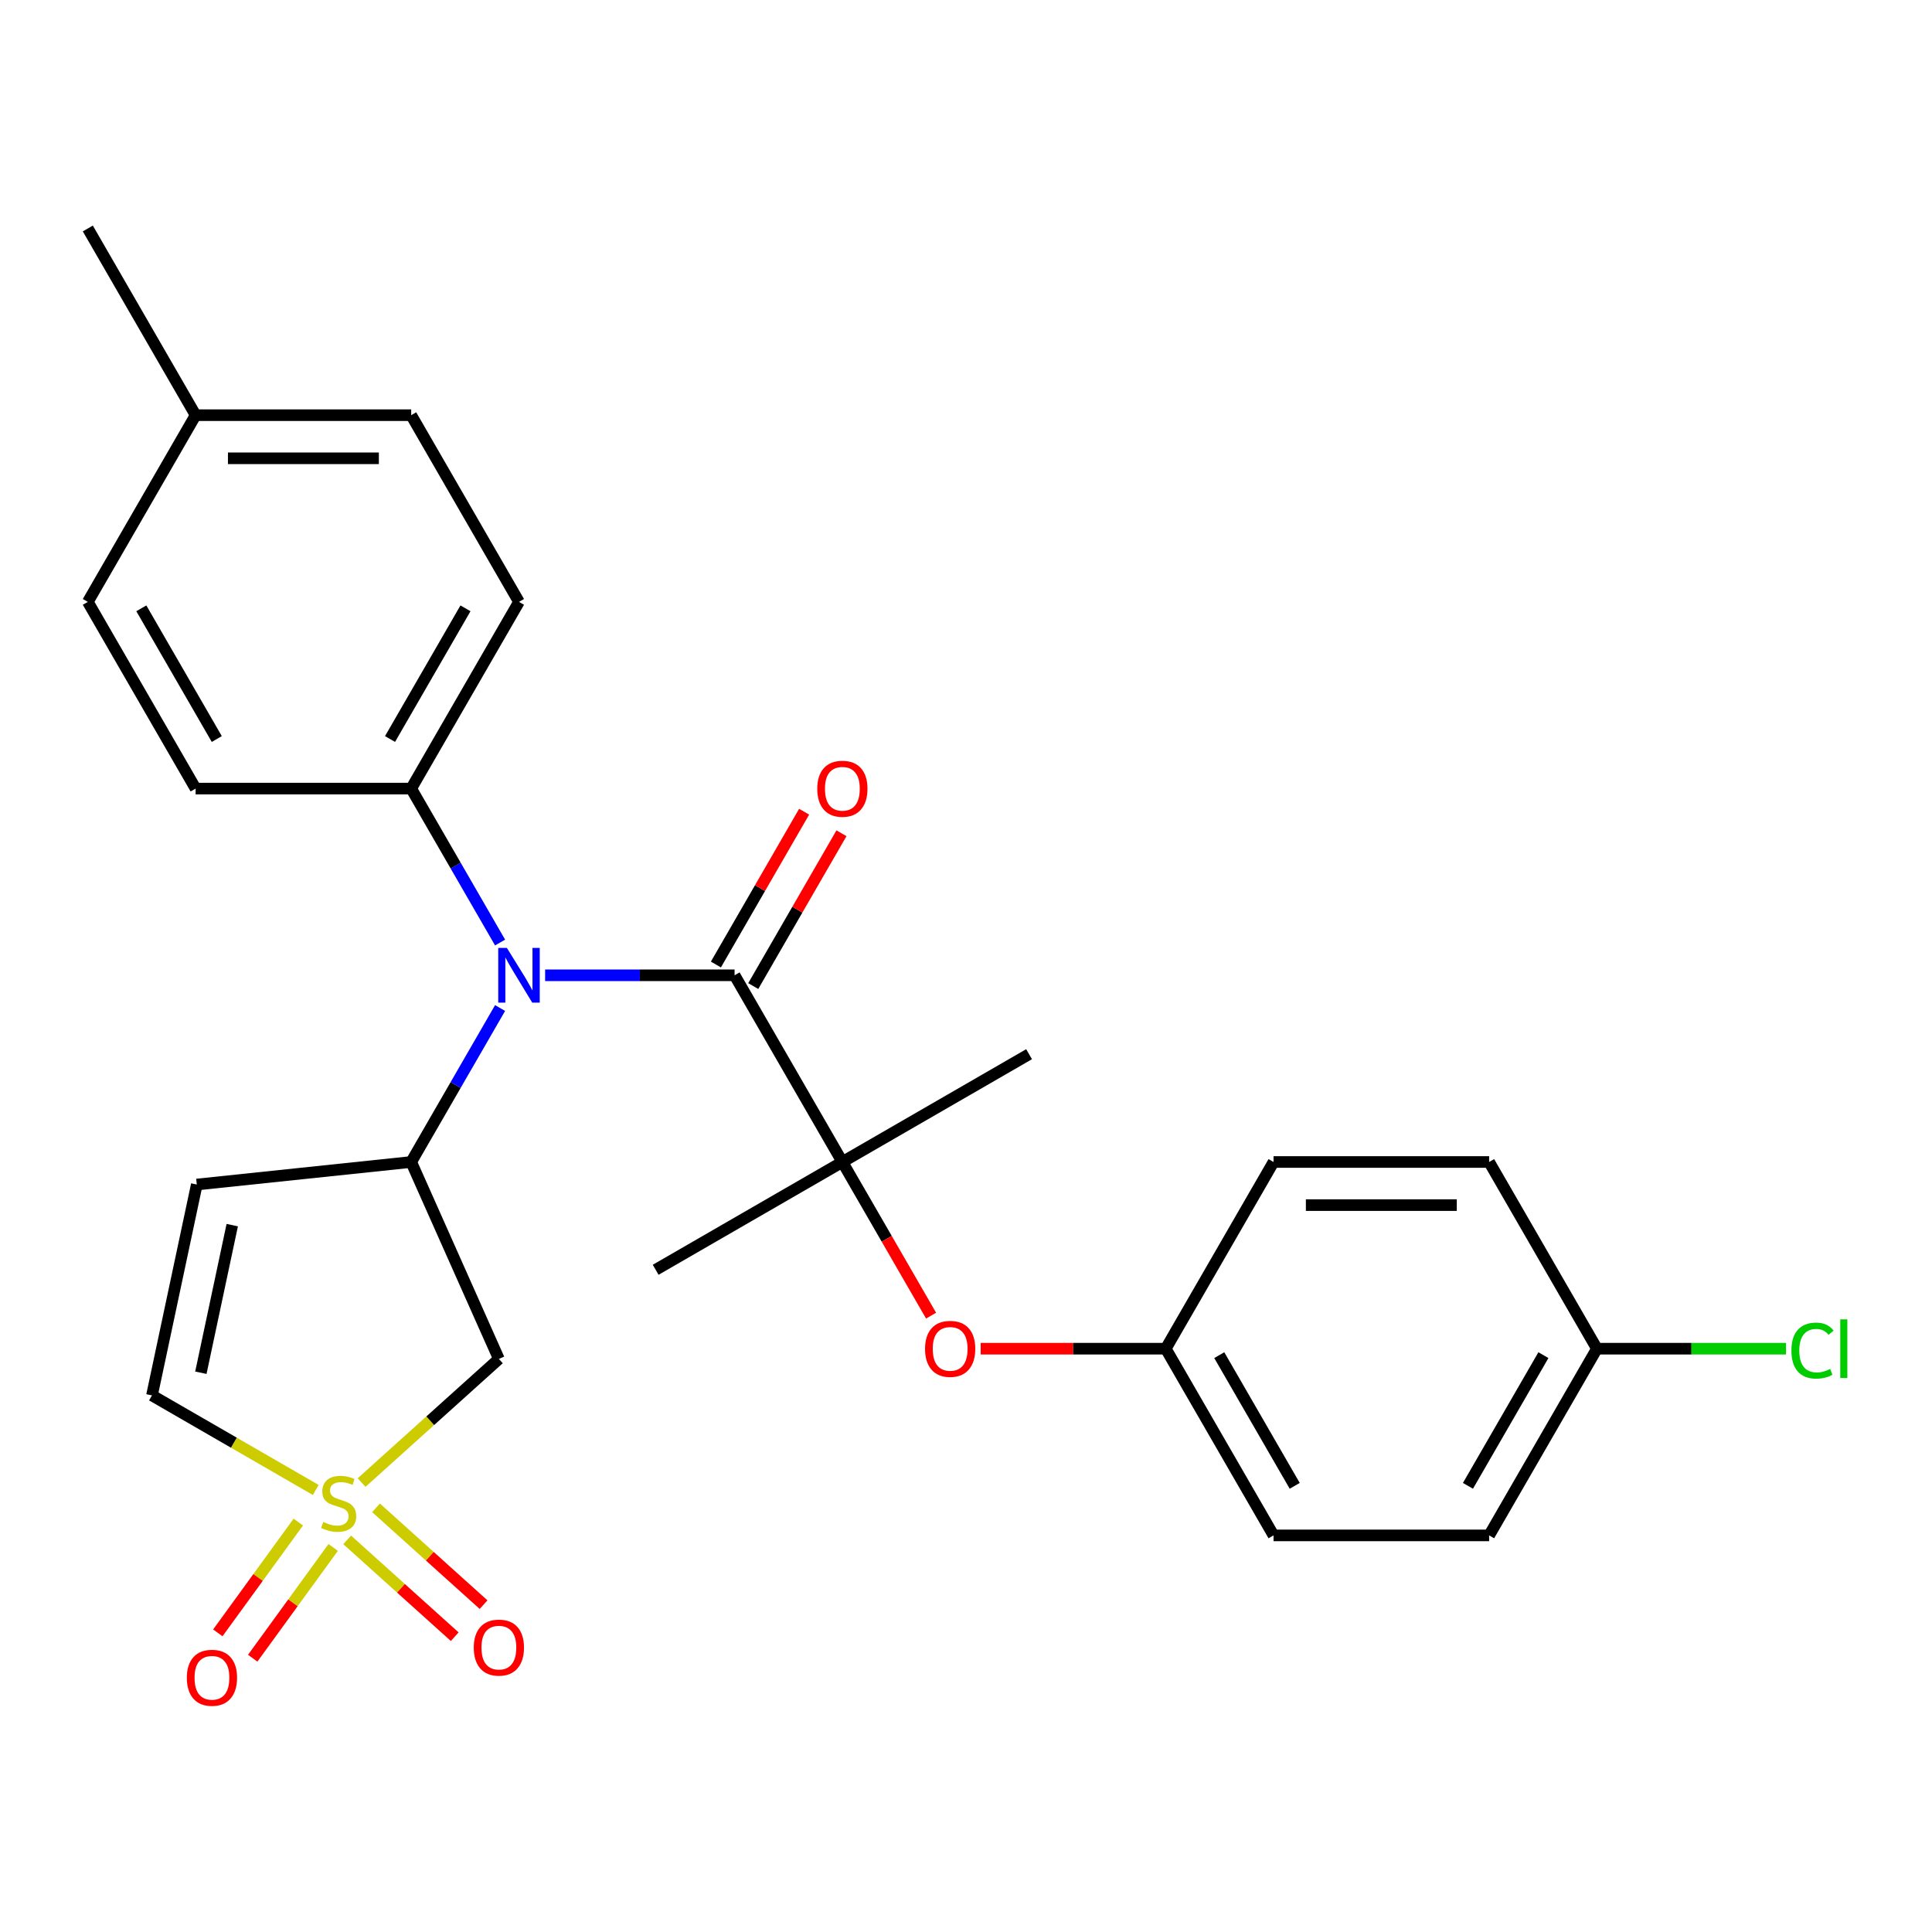 <?xml version='1.0' encoding='iso-8859-1'?>
<svg version='1.1' baseProfile='full'
              xmlns='http://www.w3.org/2000/svg'
                      xmlns:rdkit='http://www.rdkit.org/xml'
                      xmlns:xlink='http://www.w3.org/1999/xlink'
                  xml:space='preserve'
width='1000px' height='1000px' viewBox='0 0 1000 1000'>
<!-- END OF HEADER -->
<rect style='opacity:1.0;fill:#FFFFFF;stroke:none' width='1000' height='1000' x='0' y='0'> </rect>
<path class='bond-3' d='M 187.166,767.364 L 222.694,735.374' style='fill:none;fill-rule:evenodd;stroke:#CCCC00;stroke-width:6px;stroke-linecap:butt;stroke-linejoin:miter;stroke-opacity:1' />
<path class='bond-3' d='M 222.694,735.374 L 258.222,703.385' style='fill:none;fill-rule:evenodd;stroke:#000000;stroke-width:6px;stroke-linecap:butt;stroke-linejoin:miter;stroke-opacity:1' />
<path class='bond-6' d='M 163.427,771.198 L 121.043,746.728' style='fill:none;fill-rule:evenodd;stroke:#CCCC00;stroke-width:6px;stroke-linecap:butt;stroke-linejoin:miter;stroke-opacity:1' />
<path class='bond-6' d='M 121.043,746.728 L 78.659,722.258' style='fill:none;fill-rule:evenodd;stroke:#000000;stroke-width:6px;stroke-linecap:butt;stroke-linejoin:miter;stroke-opacity:1' />
<path class='bond-8' d='M 179.699,797.031 L 207.532,822.092' style='fill:none;fill-rule:evenodd;stroke:#CCCC00;stroke-width:6px;stroke-linecap:butt;stroke-linejoin:miter;stroke-opacity:1' />
<path class='bond-8' d='M 207.532,822.092 L 235.365,847.152' style='fill:none;fill-rule:evenodd;stroke:#FF0000;stroke-width:6px;stroke-linecap:butt;stroke-linejoin:miter;stroke-opacity:1' />
<path class='bond-8' d='M 194.633,780.446 L 222.465,805.507' style='fill:none;fill-rule:evenodd;stroke:#CCCC00;stroke-width:6px;stroke-linecap:butt;stroke-linejoin:miter;stroke-opacity:1' />
<path class='bond-8' d='M 222.465,805.507 L 250.298,830.567' style='fill:none;fill-rule:evenodd;stroke:#FF0000;stroke-width:6px;stroke-linecap:butt;stroke-linejoin:miter;stroke-opacity:1' />
<path class='bond-9' d='M 154.399,787.829 L 133.571,816.496' style='fill:none;fill-rule:evenodd;stroke:#CCCC00;stroke-width:6px;stroke-linecap:butt;stroke-linejoin:miter;stroke-opacity:1' />
<path class='bond-9' d='M 133.571,816.496 L 112.744,845.163' style='fill:none;fill-rule:evenodd;stroke:#FF0000;stroke-width:6px;stroke-linecap:butt;stroke-linejoin:miter;stroke-opacity:1' />
<path class='bond-9' d='M 172.454,800.947 L 151.626,829.614' style='fill:none;fill-rule:evenodd;stroke:#CCCC00;stroke-width:6px;stroke-linecap:butt;stroke-linejoin:miter;stroke-opacity:1' />
<path class='bond-9' d='M 151.626,829.614 L 130.799,858.281' style='fill:none;fill-rule:evenodd;stroke:#FF0000;stroke-width:6px;stroke-linecap:butt;stroke-linejoin:miter;stroke-opacity:1' />
<path class='bond-0' d='M 380.216,504.808 L 331.187,504.808' style='fill:none;fill-rule:evenodd;stroke:#000000;stroke-width:6px;stroke-linecap:butt;stroke-linejoin:miter;stroke-opacity:1' />
<path class='bond-0' d='M 331.187,504.808 L 282.158,504.808' style='fill:none;fill-rule:evenodd;stroke:#0000FF;stroke-width:6px;stroke-linecap:butt;stroke-linejoin:miter;stroke-opacity:1' />
<path class='bond-4' d='M 380.216,504.808 L 436.009,601.445' style='fill:none;fill-rule:evenodd;stroke:#000000;stroke-width:6px;stroke-linecap:butt;stroke-linejoin:miter;stroke-opacity:1' />
<path class='bond-11' d='M 389.879,510.387 L 412.71,470.843' style='fill:none;fill-rule:evenodd;stroke:#000000;stroke-width:6px;stroke-linecap:butt;stroke-linejoin:miter;stroke-opacity:1' />
<path class='bond-11' d='M 412.71,470.843 L 435.541,431.3' style='fill:none;fill-rule:evenodd;stroke:#FF0000;stroke-width:6px;stroke-linecap:butt;stroke-linejoin:miter;stroke-opacity:1' />
<path class='bond-11' d='M 370.552,499.229 L 393.382,459.685' style='fill:none;fill-rule:evenodd;stroke:#000000;stroke-width:6px;stroke-linecap:butt;stroke-linejoin:miter;stroke-opacity:1' />
<path class='bond-11' d='M 393.382,459.685 L 416.213,420.141' style='fill:none;fill-rule:evenodd;stroke:#FF0000;stroke-width:6px;stroke-linecap:butt;stroke-linejoin:miter;stroke-opacity:1' />
<path class='bond-1' d='M 212.835,601.445 L 258.222,703.385' style='fill:none;fill-rule:evenodd;stroke:#000000;stroke-width:6px;stroke-linecap:butt;stroke-linejoin:miter;stroke-opacity:1' />
<path class='bond-2' d='M 212.835,601.445 L 235.839,561.601' style='fill:none;fill-rule:evenodd;stroke:#000000;stroke-width:6px;stroke-linecap:butt;stroke-linejoin:miter;stroke-opacity:1' />
<path class='bond-2' d='M 235.839,561.601 L 258.843,521.758' style='fill:none;fill-rule:evenodd;stroke:#0000FF;stroke-width:6px;stroke-linecap:butt;stroke-linejoin:miter;stroke-opacity:1' />
<path class='bond-27' d='M 212.835,601.445 L 101.859,613.109' style='fill:none;fill-rule:evenodd;stroke:#000000;stroke-width:6px;stroke-linecap:butt;stroke-linejoin:miter;stroke-opacity:1' />
<path class='bond-10' d='M 258.843,487.858 L 235.839,448.014' style='fill:none;fill-rule:evenodd;stroke:#0000FF;stroke-width:6px;stroke-linecap:butt;stroke-linejoin:miter;stroke-opacity:1' />
<path class='bond-10' d='M 235.839,448.014 L 212.835,408.171' style='fill:none;fill-rule:evenodd;stroke:#000000;stroke-width:6px;stroke-linecap:butt;stroke-linejoin:miter;stroke-opacity:1' />
<path class='bond-7' d='M 436.009,601.445 L 458.967,641.209' style='fill:none;fill-rule:evenodd;stroke:#000000;stroke-width:6px;stroke-linecap:butt;stroke-linejoin:miter;stroke-opacity:1' />
<path class='bond-7' d='M 458.967,641.209 L 481.924,680.973' style='fill:none;fill-rule:evenodd;stroke:#FF0000;stroke-width:6px;stroke-linecap:butt;stroke-linejoin:miter;stroke-opacity:1' />
<path class='bond-24' d='M 436.009,601.445 L 339.372,657.239' style='fill:none;fill-rule:evenodd;stroke:#000000;stroke-width:6px;stroke-linecap:butt;stroke-linejoin:miter;stroke-opacity:1' />
<path class='bond-25' d='M 436.009,601.445 L 532.646,545.652' style='fill:none;fill-rule:evenodd;stroke:#000000;stroke-width:6px;stroke-linecap:butt;stroke-linejoin:miter;stroke-opacity:1' />
<path class='bond-5' d='M 101.859,613.109 L 78.659,722.258' style='fill:none;fill-rule:evenodd;stroke:#000000;stroke-width:6px;stroke-linecap:butt;stroke-linejoin:miter;stroke-opacity:1' />
<path class='bond-5' d='M 120.209,634.121 L 103.969,710.525' style='fill:none;fill-rule:evenodd;stroke:#000000;stroke-width:6px;stroke-linecap:butt;stroke-linejoin:miter;stroke-opacity:1' />
<path class='bond-14' d='M 507.592,698.082 L 555.491,698.082' style='fill:none;fill-rule:evenodd;stroke:#FF0000;stroke-width:6px;stroke-linecap:butt;stroke-linejoin:miter;stroke-opacity:1' />
<path class='bond-14' d='M 555.491,698.082 L 603.39,698.082' style='fill:none;fill-rule:evenodd;stroke:#000000;stroke-width:6px;stroke-linecap:butt;stroke-linejoin:miter;stroke-opacity:1' />
<path class='bond-12' d='M 212.835,408.171 L 268.629,311.534' style='fill:none;fill-rule:evenodd;stroke:#000000;stroke-width:6px;stroke-linecap:butt;stroke-linejoin:miter;stroke-opacity:1' />
<path class='bond-12' d='M 201.877,382.516 L 240.932,314.87' style='fill:none;fill-rule:evenodd;stroke:#000000;stroke-width:6px;stroke-linecap:butt;stroke-linejoin:miter;stroke-opacity:1' />
<path class='bond-13' d='M 212.835,408.171 L 101.248,408.171' style='fill:none;fill-rule:evenodd;stroke:#000000;stroke-width:6px;stroke-linecap:butt;stroke-linejoin:miter;stroke-opacity:1' />
<path class='bond-17' d='M 268.629,311.534 L 212.835,214.896' style='fill:none;fill-rule:evenodd;stroke:#000000;stroke-width:6px;stroke-linecap:butt;stroke-linejoin:miter;stroke-opacity:1' />
<path class='bond-16' d='M 101.248,408.171 L 45.455,311.534' style='fill:none;fill-rule:evenodd;stroke:#000000;stroke-width:6px;stroke-linecap:butt;stroke-linejoin:miter;stroke-opacity:1' />
<path class='bond-16' d='M 112.206,382.516 L 73.151,314.87' style='fill:none;fill-rule:evenodd;stroke:#000000;stroke-width:6px;stroke-linecap:butt;stroke-linejoin:miter;stroke-opacity:1' />
<path class='bond-20' d='M 603.39,698.082 L 659.183,601.445' style='fill:none;fill-rule:evenodd;stroke:#000000;stroke-width:6px;stroke-linecap:butt;stroke-linejoin:miter;stroke-opacity:1' />
<path class='bond-21' d='M 603.39,698.082 L 659.183,794.719' style='fill:none;fill-rule:evenodd;stroke:#000000;stroke-width:6px;stroke-linecap:butt;stroke-linejoin:miter;stroke-opacity:1' />
<path class='bond-21' d='M 631.086,701.419 L 670.142,769.065' style='fill:none;fill-rule:evenodd;stroke:#000000;stroke-width:6px;stroke-linecap:butt;stroke-linejoin:miter;stroke-opacity:1' />
<path class='bond-15' d='M 826.564,698.082 L 770.77,794.719' style='fill:none;fill-rule:evenodd;stroke:#000000;stroke-width:6px;stroke-linecap:butt;stroke-linejoin:miter;stroke-opacity:1' />
<path class='bond-15' d='M 798.867,701.419 L 759.812,769.065' style='fill:none;fill-rule:evenodd;stroke:#000000;stroke-width:6px;stroke-linecap:butt;stroke-linejoin:miter;stroke-opacity:1' />
<path class='bond-19' d='M 826.564,698.082 L 875.502,698.082' style='fill:none;fill-rule:evenodd;stroke:#000000;stroke-width:6px;stroke-linecap:butt;stroke-linejoin:miter;stroke-opacity:1' />
<path class='bond-19' d='M 875.502,698.082 L 924.441,698.082' style='fill:none;fill-rule:evenodd;stroke:#00CC00;stroke-width:6px;stroke-linecap:butt;stroke-linejoin:miter;stroke-opacity:1' />
<path class='bond-29' d='M 826.564,698.082 L 770.77,601.445' style='fill:none;fill-rule:evenodd;stroke:#000000;stroke-width:6px;stroke-linecap:butt;stroke-linejoin:miter;stroke-opacity:1' />
<path class='bond-18' d='M 45.455,311.534 L 101.248,214.896' style='fill:none;fill-rule:evenodd;stroke:#000000;stroke-width:6px;stroke-linecap:butt;stroke-linejoin:miter;stroke-opacity:1' />
<path class='bond-28' d='M 212.835,214.896 L 101.248,214.896' style='fill:none;fill-rule:evenodd;stroke:#000000;stroke-width:6px;stroke-linecap:butt;stroke-linejoin:miter;stroke-opacity:1' />
<path class='bond-28' d='M 196.097,237.214 L 117.986,237.214' style='fill:none;fill-rule:evenodd;stroke:#000000;stroke-width:6px;stroke-linecap:butt;stroke-linejoin:miter;stroke-opacity:1' />
<path class='bond-26' d='M 101.248,214.896 L 45.455,118.259' style='fill:none;fill-rule:evenodd;stroke:#000000;stroke-width:6px;stroke-linecap:butt;stroke-linejoin:miter;stroke-opacity:1' />
<path class='bond-23' d='M 659.183,601.445 L 770.77,601.445' style='fill:none;fill-rule:evenodd;stroke:#000000;stroke-width:6px;stroke-linecap:butt;stroke-linejoin:miter;stroke-opacity:1' />
<path class='bond-23' d='M 675.921,623.762 L 754.032,623.762' style='fill:none;fill-rule:evenodd;stroke:#000000;stroke-width:6px;stroke-linecap:butt;stroke-linejoin:miter;stroke-opacity:1' />
<path class='bond-22' d='M 659.183,794.719 L 770.77,794.719' style='fill:none;fill-rule:evenodd;stroke:#000000;stroke-width:6px;stroke-linecap:butt;stroke-linejoin:miter;stroke-opacity:1' />
<path  class='atom-0' d='M 167.296 787.771
Q 167.616 787.891, 168.936 788.451
Q 170.256 789.011, 171.696 789.371
Q 173.176 789.691, 174.616 789.691
Q 177.296 789.691, 178.856 788.411
Q 180.416 787.091, 180.416 784.811
Q 180.416 783.251, 179.616 782.291
Q 178.856 781.331, 177.656 780.811
Q 176.456 780.291, 174.456 779.691
Q 171.936 778.931, 170.416 778.211
Q 168.936 777.491, 167.856 775.971
Q 166.816 774.451, 166.816 771.891
Q 166.816 768.331, 169.216 766.131
Q 171.656 763.931, 176.456 763.931
Q 179.736 763.931, 183.456 765.491
L 182.536 768.571
Q 179.136 767.171, 176.576 767.171
Q 173.816 767.171, 172.296 768.331
Q 170.776 769.451, 170.816 771.411
Q 170.816 772.931, 171.576 773.851
Q 172.376 774.771, 173.496 775.291
Q 174.656 775.811, 176.576 776.411
Q 179.136 777.211, 180.656 778.011
Q 182.176 778.811, 183.256 780.451
Q 184.376 782.051, 184.376 784.811
Q 184.376 788.731, 181.736 790.851
Q 179.136 792.931, 174.776 792.931
Q 172.256 792.931, 170.336 792.371
Q 168.456 791.851, 166.216 790.931
L 167.296 787.771
' fill='#CCCC00'/>
<path  class='atom-3' d='M 262.369 490.648
L 271.649 505.648
Q 272.569 507.128, 274.049 509.808
Q 275.529 512.488, 275.609 512.648
L 275.609 490.648
L 279.369 490.648
L 279.369 518.968
L 275.489 518.968
L 265.529 502.568
Q 264.369 500.648, 263.129 498.448
Q 261.929 496.248, 261.569 495.568
L 261.569 518.968
L 257.889 518.968
L 257.889 490.648
L 262.369 490.648
' fill='#0000FF'/>
<path  class='atom-8' d='M 478.803 698.162
Q 478.803 691.362, 482.163 687.562
Q 485.523 683.762, 491.803 683.762
Q 498.083 683.762, 501.443 687.562
Q 504.803 691.362, 504.803 698.162
Q 504.803 705.042, 501.403 708.962
Q 498.003 712.842, 491.803 712.842
Q 485.563 712.842, 482.163 708.962
Q 478.803 705.082, 478.803 698.162
M 491.803 709.642
Q 496.123 709.642, 498.443 706.762
Q 500.803 703.842, 500.803 698.162
Q 500.803 692.602, 498.443 689.802
Q 496.123 686.962, 491.803 686.962
Q 487.483 686.962, 485.123 689.762
Q 482.803 692.562, 482.803 698.162
Q 482.803 703.882, 485.123 706.762
Q 487.483 709.642, 491.803 709.642
' fill='#FF0000'/>
<path  class='atom-9' d='M 245.222 852.797
Q 245.222 845.997, 248.582 842.197
Q 251.942 838.397, 258.222 838.397
Q 264.502 838.397, 267.862 842.197
Q 271.222 845.997, 271.222 852.797
Q 271.222 859.677, 267.822 863.597
Q 264.422 867.477, 258.222 867.477
Q 251.982 867.477, 248.582 863.597
Q 245.222 859.717, 245.222 852.797
M 258.222 864.277
Q 262.542 864.277, 264.862 861.397
Q 267.222 858.477, 267.222 852.797
Q 267.222 847.237, 264.862 844.437
Q 262.542 841.597, 258.222 841.597
Q 253.902 841.597, 251.542 844.397
Q 249.222 847.197, 249.222 852.797
Q 249.222 858.517, 251.542 861.397
Q 253.902 864.277, 258.222 864.277
' fill='#FF0000'/>
<path  class='atom-10' d='M 96.707 868.407
Q 96.707 861.607, 100.067 857.807
Q 103.427 854.007, 109.707 854.007
Q 115.987 854.007, 119.347 857.807
Q 122.707 861.607, 122.707 868.407
Q 122.707 875.287, 119.307 879.207
Q 115.907 883.087, 109.707 883.087
Q 103.467 883.087, 100.067 879.207
Q 96.707 875.327, 96.707 868.407
M 109.707 879.887
Q 114.027 879.887, 116.347 877.007
Q 118.707 874.087, 118.707 868.407
Q 118.707 862.847, 116.347 860.047
Q 114.027 857.207, 109.707 857.207
Q 105.387 857.207, 103.027 860.007
Q 100.707 862.807, 100.707 868.407
Q 100.707 874.127, 103.027 877.007
Q 105.387 879.887, 109.707 879.887
' fill='#FF0000'/>
<path  class='atom-12' d='M 423.009 408.251
Q 423.009 401.451, 426.369 397.651
Q 429.729 393.851, 436.009 393.851
Q 442.289 393.851, 445.649 397.651
Q 449.009 401.451, 449.009 408.251
Q 449.009 415.131, 445.609 419.051
Q 442.209 422.931, 436.009 422.931
Q 429.769 422.931, 426.369 419.051
Q 423.009 415.171, 423.009 408.251
M 436.009 419.731
Q 440.329 419.731, 442.649 416.851
Q 445.009 413.931, 445.009 408.251
Q 445.009 402.691, 442.649 399.891
Q 440.329 397.051, 436.009 397.051
Q 431.689 397.051, 429.329 399.851
Q 427.009 402.651, 427.009 408.251
Q 427.009 413.971, 429.329 416.851
Q 431.689 419.731, 436.009 419.731
' fill='#FF0000'/>
<path  class='atom-20' d='M 927.231 699.062
Q 927.231 692.022, 930.511 688.342
Q 933.831 684.622, 940.111 684.622
Q 945.951 684.622, 949.071 688.742
L 946.431 690.902
Q 944.151 687.902, 940.111 687.902
Q 935.831 687.902, 933.551 690.782
Q 931.311 693.622, 931.311 699.062
Q 931.311 704.662, 933.631 707.542
Q 935.991 710.422, 940.551 710.422
Q 943.671 710.422, 947.311 708.542
L 948.431 711.542
Q 946.951 712.502, 944.711 713.062
Q 942.471 713.622, 939.991 713.622
Q 933.831 713.622, 930.511 709.862
Q 927.231 706.102, 927.231 699.062
' fill='#00CC00'/>
<path  class='atom-20' d='M 952.511 682.902
L 956.191 682.902
L 956.191 713.262
L 952.511 713.262
L 952.511 682.902
' fill='#00CC00'/>
</svg>
